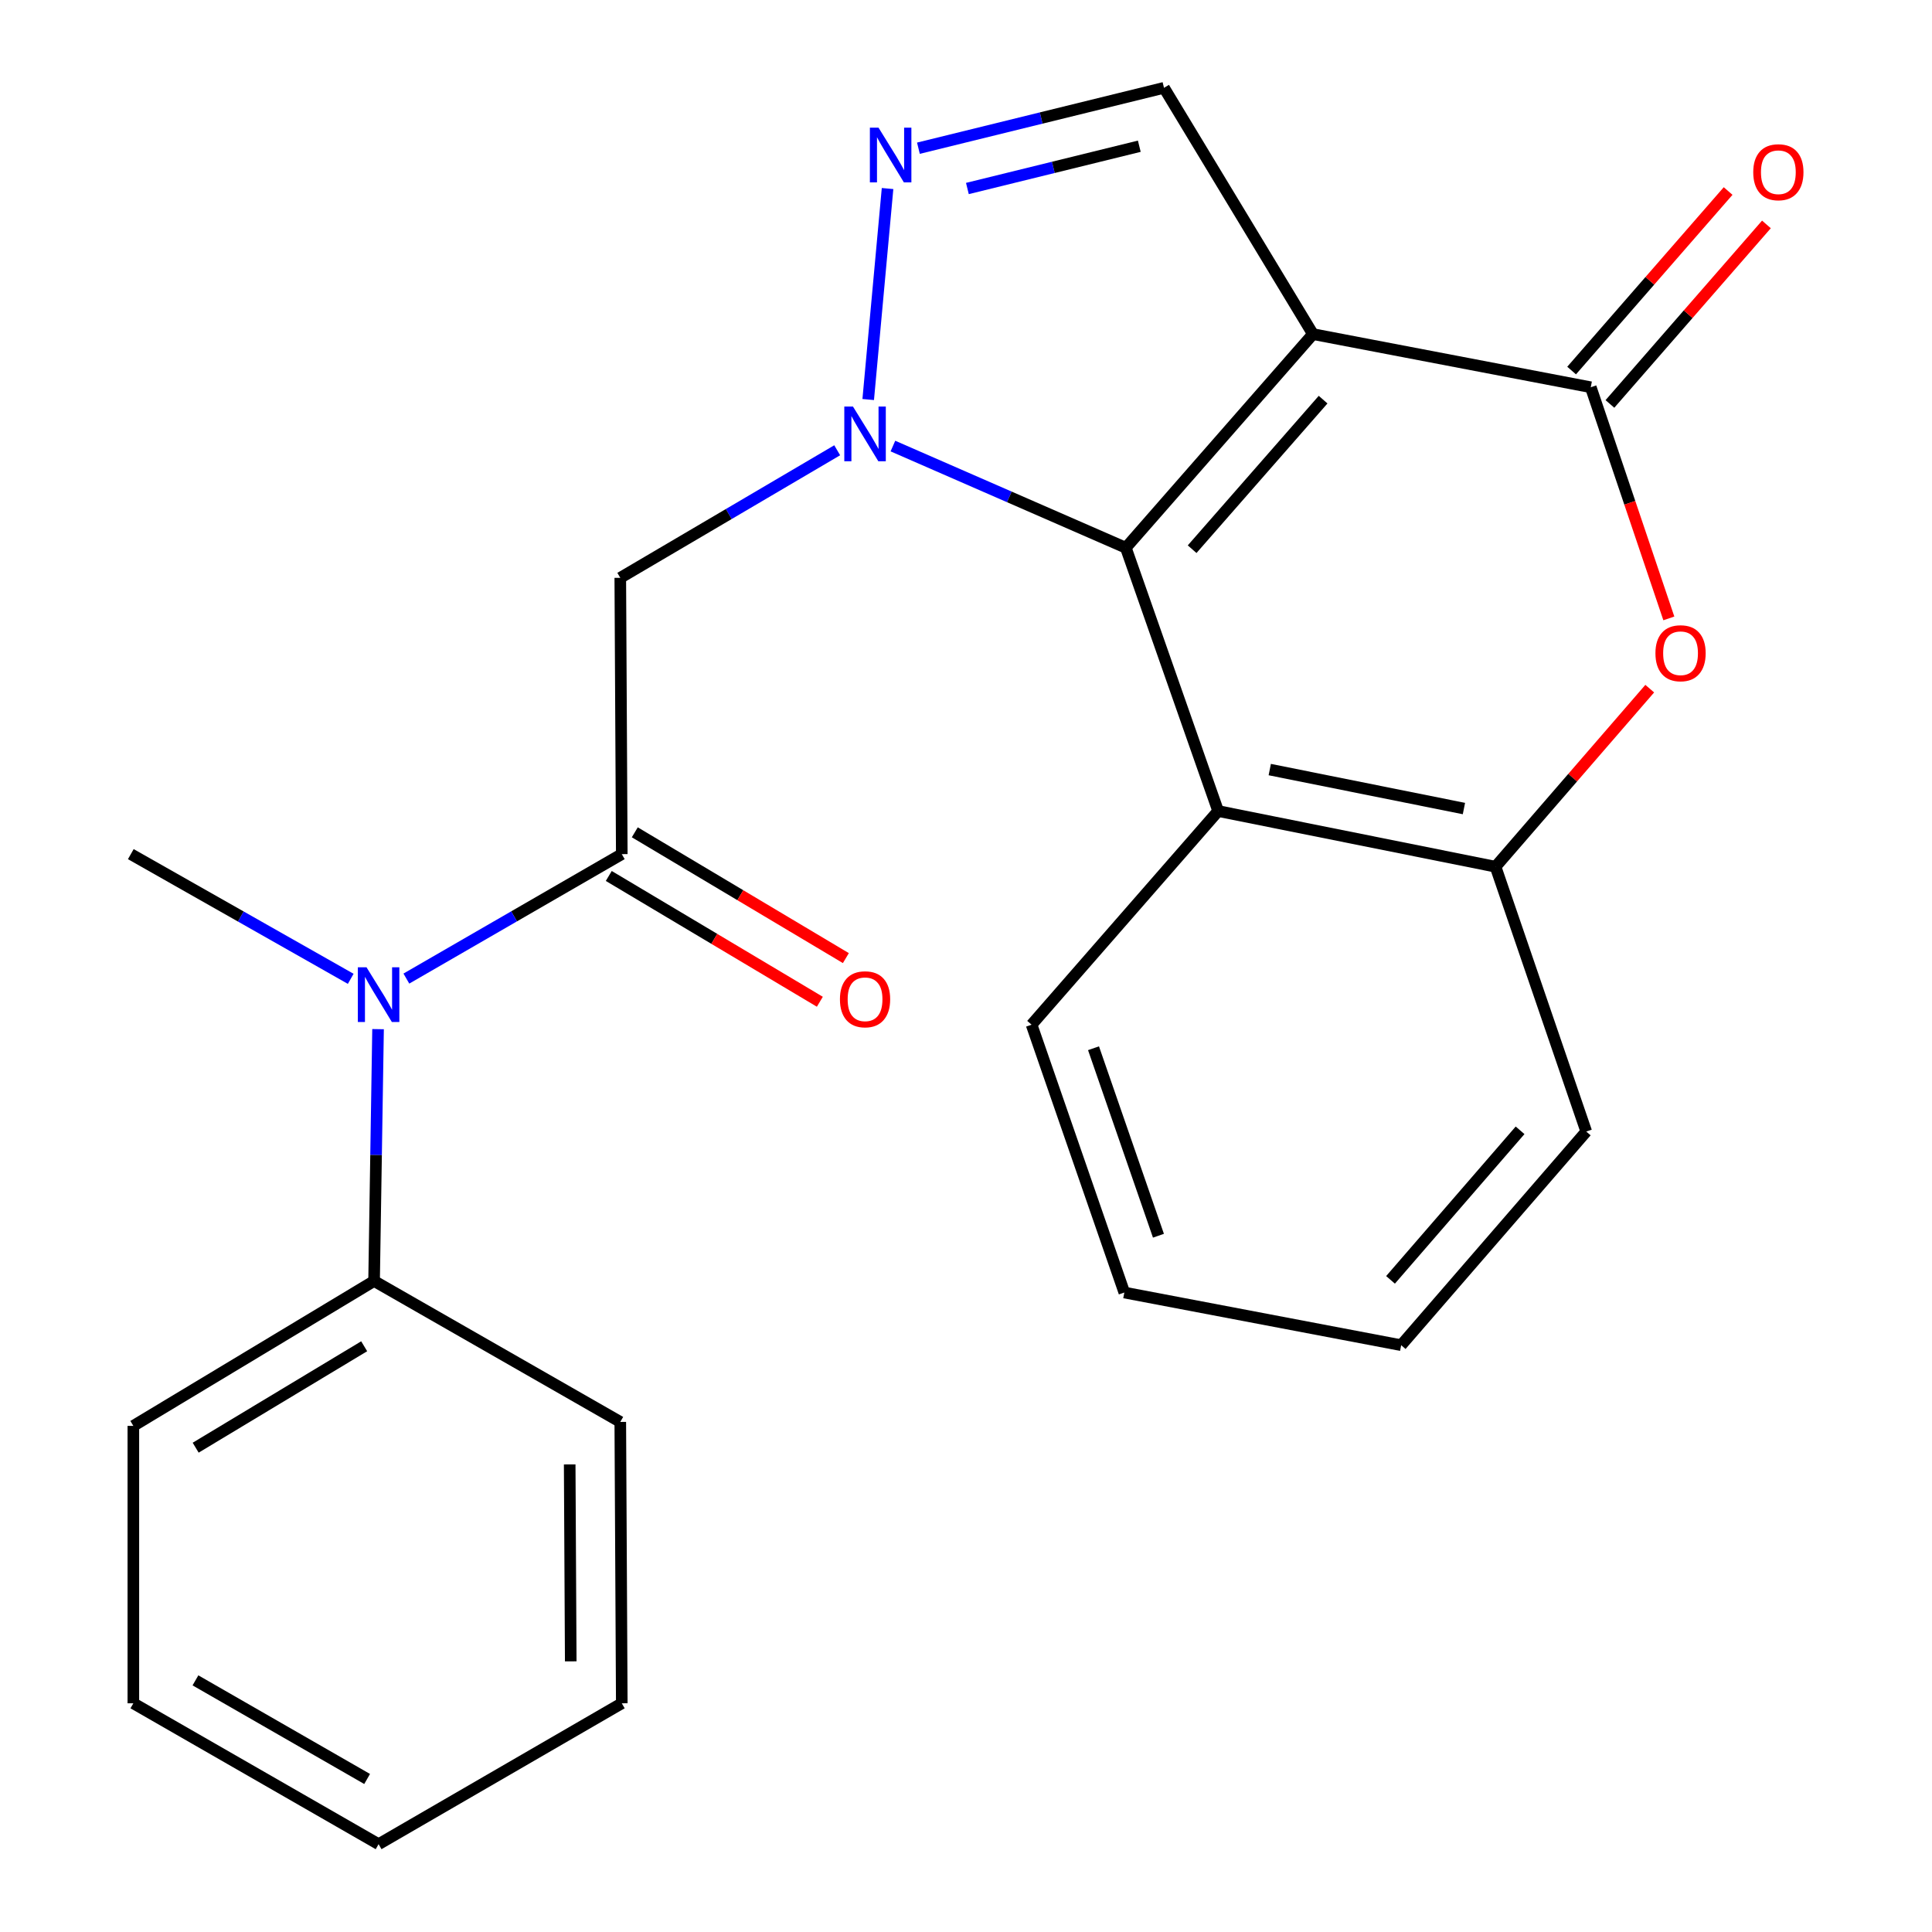 <?xml version='1.0' encoding='iso-8859-1'?>
<svg version='1.1' baseProfile='full'
              xmlns='http://www.w3.org/2000/svg'
                      xmlns:rdkit='http://www.rdkit.org/xml'
                      xmlns:xlink='http://www.w3.org/1999/xlink'
                  xml:space='preserve'
width='1000px' height='1000px' viewBox='0 0 1000 1000'>
<!-- END OF HEADER -->
<rect style='opacity:1.0;fill:#FFFFFF;stroke:none' width='1000' height='1000' x='0' y='0'> </rect>
<path class='bond-1' d='M 462.171,230.878 L 522.449,257.199' style='fill:none;fill-rule:evenodd;stroke:#0000FF;stroke-width:6px;stroke-linecap:butt;stroke-linejoin:miter;stroke-opacity:1' />
<path class='bond-1' d='M 522.449,257.199 L 582.726,283.52' style='fill:none;fill-rule:evenodd;stroke:#000000;stroke-width:6px;stroke-linecap:butt;stroke-linejoin:miter;stroke-opacity:1' />
<path class='bond-3' d='M 449.381,206.797 L 459.399,97.588' style='fill:none;fill-rule:evenodd;stroke:#0000FF;stroke-width:6px;stroke-linecap:butt;stroke-linejoin:miter;stroke-opacity:1' />
<path class='bond-4' d='M 433.335,233.057 L 377.197,266.071' style='fill:none;fill-rule:evenodd;stroke:#0000FF;stroke-width:6px;stroke-linecap:butt;stroke-linejoin:miter;stroke-opacity:1' />
<path class='bond-4' d='M 377.197,266.071 L 321.059,299.084' style='fill:none;fill-rule:evenodd;stroke:#000000;stroke-width:6px;stroke-linecap:butt;stroke-linejoin:miter;stroke-opacity:1' />
<path class='bond-0' d='M 679.574,172.934 L 582.726,283.52' style='fill:none;fill-rule:evenodd;stroke:#000000;stroke-width:6px;stroke-linecap:butt;stroke-linejoin:miter;stroke-opacity:1' />
<path class='bond-0' d='M 684.836,206.853 L 617.043,284.263' style='fill:none;fill-rule:evenodd;stroke:#000000;stroke-width:6px;stroke-linecap:butt;stroke-linejoin:miter;stroke-opacity:1' />
<path class='bond-2' d='M 679.574,172.934 L 823.378,200.438' style='fill:none;fill-rule:evenodd;stroke:#000000;stroke-width:6px;stroke-linecap:butt;stroke-linejoin:miter;stroke-opacity:1' />
<path class='bond-24' d='M 679.574,172.934 L 602.484,45.455' style='fill:none;fill-rule:evenodd;stroke:#000000;stroke-width:6px;stroke-linecap:butt;stroke-linejoin:miter;stroke-opacity:1' />
<path class='bond-6' d='M 582.726,283.52 L 630.514,419.797' style='fill:none;fill-rule:evenodd;stroke:#000000;stroke-width:6px;stroke-linecap:butt;stroke-linejoin:miter;stroke-opacity:1' />
<path class='bond-11' d='M 833.292,209.081 L 873.797,162.621' style='fill:none;fill-rule:evenodd;stroke:#000000;stroke-width:6px;stroke-linecap:butt;stroke-linejoin:miter;stroke-opacity:1' />
<path class='bond-11' d='M 873.797,162.621 L 914.301,116.16' style='fill:none;fill-rule:evenodd;stroke:#FF0000;stroke-width:6px;stroke-linecap:butt;stroke-linejoin:miter;stroke-opacity:1' />
<path class='bond-11' d='M 813.464,191.795 L 853.968,145.334' style='fill:none;fill-rule:evenodd;stroke:#000000;stroke-width:6px;stroke-linecap:butt;stroke-linejoin:miter;stroke-opacity:1' />
<path class='bond-11' d='M 853.968,145.334 L 894.472,98.874' style='fill:none;fill-rule:evenodd;stroke:#FF0000;stroke-width:6px;stroke-linecap:butt;stroke-linejoin:miter;stroke-opacity:1' />
<path class='bond-25' d='M 823.378,200.438 L 843.583,260.259' style='fill:none;fill-rule:evenodd;stroke:#000000;stroke-width:6px;stroke-linecap:butt;stroke-linejoin:miter;stroke-opacity:1' />
<path class='bond-25' d='M 843.583,260.259 L 863.788,320.08' style='fill:none;fill-rule:evenodd;stroke:#FF0000;stroke-width:6px;stroke-linecap:butt;stroke-linejoin:miter;stroke-opacity:1' />
<path class='bond-8' d='M 475.373,76.714 L 538.928,61.084' style='fill:none;fill-rule:evenodd;stroke:#0000FF;stroke-width:6px;stroke-linecap:butt;stroke-linejoin:miter;stroke-opacity:1' />
<path class='bond-8' d='M 538.928,61.084 L 602.484,45.455' style='fill:none;fill-rule:evenodd;stroke:#000000;stroke-width:6px;stroke-linecap:butt;stroke-linejoin:miter;stroke-opacity:1' />
<path class='bond-8' d='M 500.721,97.57 L 545.21,86.629' style='fill:none;fill-rule:evenodd;stroke:#0000FF;stroke-width:6px;stroke-linecap:butt;stroke-linejoin:miter;stroke-opacity:1' />
<path class='bond-8' d='M 545.21,86.629 L 589.7,75.688' style='fill:none;fill-rule:evenodd;stroke:#000000;stroke-width:6px;stroke-linecap:butt;stroke-linejoin:miter;stroke-opacity:1' />
<path class='bond-5' d='M 321.059,299.084 L 321.833,442.099' style='fill:none;fill-rule:evenodd;stroke:#000000;stroke-width:6px;stroke-linecap:butt;stroke-linejoin:miter;stroke-opacity:1' />
<path class='bond-10' d='M 321.833,442.099 L 266.084,474.306' style='fill:none;fill-rule:evenodd;stroke:#000000;stroke-width:6px;stroke-linecap:butt;stroke-linejoin:miter;stroke-opacity:1' />
<path class='bond-10' d='M 266.084,474.306 L 210.335,506.514' style='fill:none;fill-rule:evenodd;stroke:#0000FF;stroke-width:6px;stroke-linecap:butt;stroke-linejoin:miter;stroke-opacity:1' />
<path class='bond-12' d='M 315.1,453.397 L 369.725,485.953' style='fill:none;fill-rule:evenodd;stroke:#000000;stroke-width:6px;stroke-linecap:butt;stroke-linejoin:miter;stroke-opacity:1' />
<path class='bond-12' d='M 369.725,485.953 L 424.351,518.509' style='fill:none;fill-rule:evenodd;stroke:#FF0000;stroke-width:6px;stroke-linecap:butt;stroke-linejoin:miter;stroke-opacity:1' />
<path class='bond-12' d='M 328.567,430.8 L 383.193,463.356' style='fill:none;fill-rule:evenodd;stroke:#000000;stroke-width:6px;stroke-linecap:butt;stroke-linejoin:miter;stroke-opacity:1' />
<path class='bond-12' d='M 383.193,463.356 L 437.818,495.912' style='fill:none;fill-rule:evenodd;stroke:#FF0000;stroke-width:6px;stroke-linecap:butt;stroke-linejoin:miter;stroke-opacity:1' />
<path class='bond-9' d='M 630.514,419.797 L 774.084,448.616' style='fill:none;fill-rule:evenodd;stroke:#000000;stroke-width:6px;stroke-linecap:butt;stroke-linejoin:miter;stroke-opacity:1' />
<path class='bond-9' d='M 657.227,398.329 L 757.726,418.503' style='fill:none;fill-rule:evenodd;stroke:#000000;stroke-width:6px;stroke-linecap:butt;stroke-linejoin:miter;stroke-opacity:1' />
<path class='bond-14' d='M 630.514,419.797 L 533.944,530.383' style='fill:none;fill-rule:evenodd;stroke:#000000;stroke-width:6px;stroke-linecap:butt;stroke-linejoin:miter;stroke-opacity:1' />
<path class='bond-7' d='M 853.902,356.448 L 813.993,402.532' style='fill:none;fill-rule:evenodd;stroke:#FF0000;stroke-width:6px;stroke-linecap:butt;stroke-linejoin:miter;stroke-opacity:1' />
<path class='bond-7' d='M 813.993,402.532 L 774.084,448.616' style='fill:none;fill-rule:evenodd;stroke:#000000;stroke-width:6px;stroke-linecap:butt;stroke-linejoin:miter;stroke-opacity:1' />
<path class='bond-15' d='M 774.084,448.616 L 821.04,585.683' style='fill:none;fill-rule:evenodd;stroke:#000000;stroke-width:6px;stroke-linecap:butt;stroke-linejoin:miter;stroke-opacity:1' />
<path class='bond-13' d='M 195.679,532.685 L 194.651,597.86' style='fill:none;fill-rule:evenodd;stroke:#0000FF;stroke-width:6px;stroke-linecap:butt;stroke-linejoin:miter;stroke-opacity:1' />
<path class='bond-13' d='M 194.651,597.86 L 193.623,663.036' style='fill:none;fill-rule:evenodd;stroke:#000000;stroke-width:6px;stroke-linecap:butt;stroke-linejoin:miter;stroke-opacity:1' />
<path class='bond-16' d='M 181.535,506.639 L 124.621,474.369' style='fill:none;fill-rule:evenodd;stroke:#0000FF;stroke-width:6px;stroke-linecap:butt;stroke-linejoin:miter;stroke-opacity:1' />
<path class='bond-16' d='M 124.621,474.369 L 67.707,442.099' style='fill:none;fill-rule:evenodd;stroke:#000000;stroke-width:6px;stroke-linecap:butt;stroke-linejoin:miter;stroke-opacity:1' />
<path class='bond-17' d='M 193.623,663.036 L 69.022,738.036' style='fill:none;fill-rule:evenodd;stroke:#000000;stroke-width:6px;stroke-linecap:butt;stroke-linejoin:miter;stroke-opacity:1' />
<path class='bond-17' d='M 188.499,696.824 L 101.278,749.324' style='fill:none;fill-rule:evenodd;stroke:#000000;stroke-width:6px;stroke-linecap:butt;stroke-linejoin:miter;stroke-opacity:1' />
<path class='bond-18' d='M 193.623,663.036 L 321.059,735.99' style='fill:none;fill-rule:evenodd;stroke:#000000;stroke-width:6px;stroke-linecap:butt;stroke-linejoin:miter;stroke-opacity:1' />
<path class='bond-19' d='M 533.944,530.383 L 581.951,669.013' style='fill:none;fill-rule:evenodd;stroke:#000000;stroke-width:6px;stroke-linecap:butt;stroke-linejoin:miter;stroke-opacity:1' />
<path class='bond-19' d='M 566.002,542.569 L 599.608,639.611' style='fill:none;fill-rule:evenodd;stroke:#000000;stroke-width:6px;stroke-linecap:butt;stroke-linejoin:miter;stroke-opacity:1' />
<path class='bond-26' d='M 821.04,585.683 L 725.244,696.269' style='fill:none;fill-rule:evenodd;stroke:#000000;stroke-width:6px;stroke-linecap:butt;stroke-linejoin:miter;stroke-opacity:1' />
<path class='bond-26' d='M 786.788,585.047 L 719.73,662.457' style='fill:none;fill-rule:evenodd;stroke:#000000;stroke-width:6px;stroke-linecap:butt;stroke-linejoin:miter;stroke-opacity:1' />
<path class='bond-22' d='M 69.022,738.036 L 69.022,881.621' style='fill:none;fill-rule:evenodd;stroke:#000000;stroke-width:6px;stroke-linecap:butt;stroke-linejoin:miter;stroke-opacity:1' />
<path class='bond-21' d='M 321.059,735.99 L 321.833,881.621' style='fill:none;fill-rule:evenodd;stroke:#000000;stroke-width:6px;stroke-linecap:butt;stroke-linejoin:miter;stroke-opacity:1' />
<path class='bond-21' d='M 294.87,757.975 L 295.412,859.916' style='fill:none;fill-rule:evenodd;stroke:#000000;stroke-width:6px;stroke-linecap:butt;stroke-linejoin:miter;stroke-opacity:1' />
<path class='bond-20' d='M 581.951,669.013 L 725.244,696.269' style='fill:none;fill-rule:evenodd;stroke:#000000;stroke-width:6px;stroke-linecap:butt;stroke-linejoin:miter;stroke-opacity:1' />
<path class='bond-23' d='M 321.833,881.621 L 195.961,954.545' style='fill:none;fill-rule:evenodd;stroke:#000000;stroke-width:6px;stroke-linecap:butt;stroke-linejoin:miter;stroke-opacity:1' />
<path class='bond-27' d='M 69.022,881.621 L 195.961,954.545' style='fill:none;fill-rule:evenodd;stroke:#000000;stroke-width:6px;stroke-linecap:butt;stroke-linejoin:miter;stroke-opacity:1' />
<path class='bond-27' d='M 101.167,869.75 L 190.024,920.797' style='fill:none;fill-rule:evenodd;stroke:#000000;stroke-width:6px;stroke-linecap:butt;stroke-linejoin:miter;stroke-opacity:1' />
<path  class='atom-0' d='M 441.489 210.421
L 450.769 225.421
Q 451.689 226.901, 453.169 229.581
Q 454.649 232.261, 454.729 232.421
L 454.729 210.421
L 458.489 210.421
L 458.489 238.741
L 454.609 238.741
L 444.649 222.341
Q 443.489 220.421, 442.249 218.221
Q 441.049 216.021, 440.689 215.341
L 440.689 238.741
L 437.009 238.741
L 437.009 210.421
L 441.489 210.421
' fill='#0000FF'/>
<path  class='atom-4' d='M 454.73 66.091
L 464.01 81.091
Q 464.93 82.571, 466.41 85.251
Q 467.89 87.931, 467.97 88.091
L 467.97 66.091
L 471.73 66.091
L 471.73 94.411
L 467.85 94.411
L 457.89 78.011
Q 456.73 76.091, 455.49 73.891
Q 454.29 71.691, 453.93 71.011
L 453.93 94.411
L 450.25 94.411
L 450.25 66.091
L 454.73 66.091
' fill='#0000FF'/>
<path  class='atom-8' d='M 856.851 338.111
Q 856.851 331.311, 860.211 327.511
Q 863.571 323.711, 869.851 323.711
Q 876.131 323.711, 879.491 327.511
Q 882.851 331.311, 882.851 338.111
Q 882.851 344.991, 879.451 348.911
Q 876.051 352.791, 869.851 352.791
Q 863.611 352.791, 860.211 348.911
Q 856.851 345.031, 856.851 338.111
M 869.851 349.591
Q 874.171 349.591, 876.491 346.711
Q 878.851 343.791, 878.851 338.111
Q 878.851 332.551, 876.491 329.751
Q 874.171 326.911, 869.851 326.911
Q 865.531 326.911, 863.171 329.711
Q 860.851 332.511, 860.851 338.111
Q 860.851 343.831, 863.171 346.711
Q 865.531 349.591, 869.851 349.591
' fill='#FF0000'/>
<path  class='atom-11' d='M 189.701 500.659
L 198.981 515.659
Q 199.901 517.139, 201.381 519.819
Q 202.861 522.499, 202.941 522.659
L 202.941 500.659
L 206.701 500.659
L 206.701 528.979
L 202.821 528.979
L 192.861 512.579
Q 191.701 510.659, 190.461 508.459
Q 189.261 506.259, 188.901 505.579
L 188.901 528.979
L 185.221 528.979
L 185.221 500.659
L 189.701 500.659
' fill='#0000FF'/>
<path  class='atom-12' d='M 907.475 89.143
Q 907.475 82.343, 910.835 78.543
Q 914.195 74.743, 920.475 74.743
Q 926.755 74.743, 930.115 78.543
Q 933.475 82.343, 933.475 89.143
Q 933.475 96.023, 930.075 99.943
Q 926.675 103.823, 920.475 103.823
Q 914.235 103.823, 910.835 99.943
Q 907.475 96.063, 907.475 89.143
M 920.475 100.623
Q 924.795 100.623, 927.115 97.743
Q 929.475 94.823, 929.475 89.143
Q 929.475 83.583, 927.115 80.783
Q 924.795 77.943, 920.475 77.943
Q 916.155 77.943, 913.795 80.743
Q 911.475 83.543, 911.475 89.143
Q 911.475 94.863, 913.795 97.743
Q 916.155 100.623, 920.475 100.623
' fill='#FF0000'/>
<path  class='atom-13' d='M 434.749 517.222
Q 434.749 510.422, 438.109 506.622
Q 441.469 502.822, 447.749 502.822
Q 454.029 502.822, 457.389 506.622
Q 460.749 510.422, 460.749 517.222
Q 460.749 524.102, 457.349 528.022
Q 453.949 531.902, 447.749 531.902
Q 441.509 531.902, 438.109 528.022
Q 434.749 524.142, 434.749 517.222
M 447.749 528.702
Q 452.069 528.702, 454.389 525.822
Q 456.749 522.902, 456.749 517.222
Q 456.749 511.662, 454.389 508.862
Q 452.069 506.022, 447.749 506.022
Q 443.429 506.022, 441.069 508.822
Q 438.749 511.622, 438.749 517.222
Q 438.749 522.942, 441.069 525.822
Q 443.429 528.702, 447.749 528.702
' fill='#FF0000'/>
</svg>
